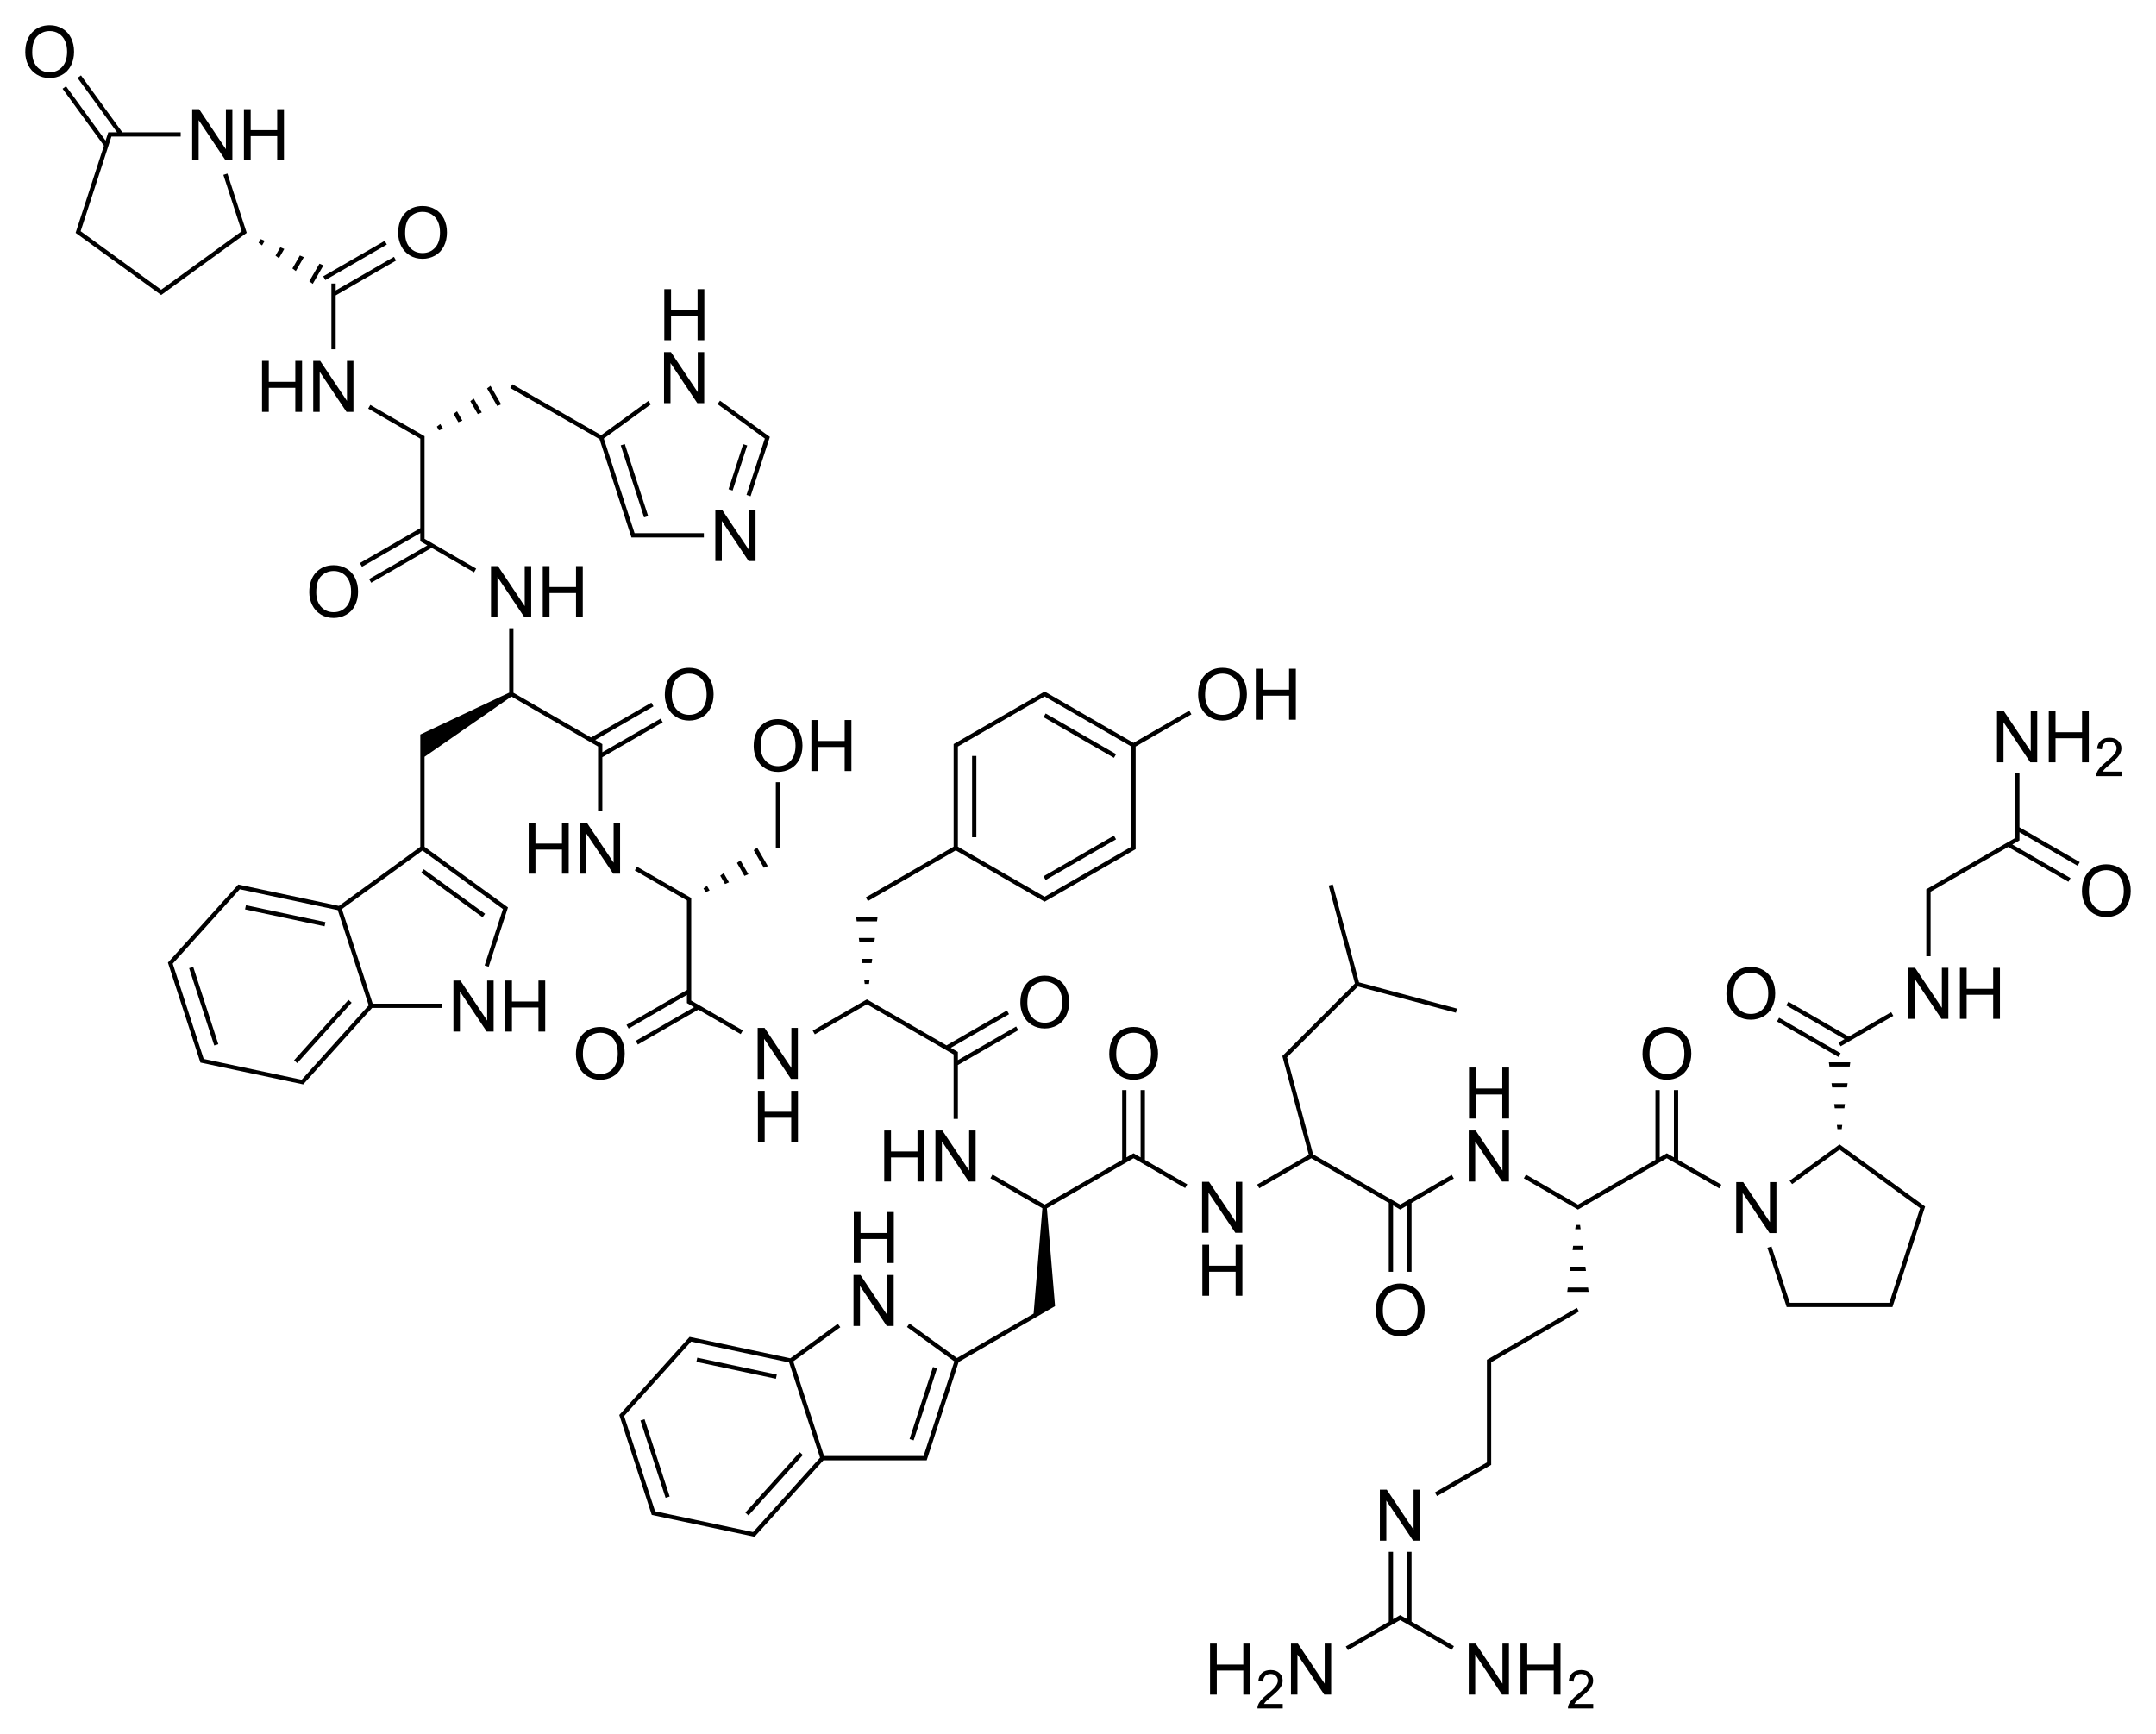 <?xml version="1.0" encoding="utf-8"?>
<!-- Generator: Adobe Illustrator 27.0.0, SVG Export Plug-In . SVG Version: 6.00 Build 0)  -->
<svg version="1.1" id="Слой_1" xmlns="http://www.w3.org/2000/svg" xmlns:xlink="http://www.w3.org/1999/xlink" x="0px" y="0px"
	 viewBox="0 0 1209.97 973.13" style="enable-background:new 0 0 1209.97 973.13;" xml:space="preserve">
<style type="text/css">
	.st0{fill:none;}
</style>
<path class="st0" d="z"/>
<g>
	<rect x="545.54" y="424.32" width="2.4" height="45.63"/>
	<rect x="583.2" y="480.16" transform="matrix(0.866 -0.5 0.5 0.866 -159.51 367.641)" width="45.63" height="2.4"/>
	<rect x="604.81" y="390.1" transform="matrix(0.5 -0.866 0.866 0.5 -54.591 731.272)" width="2.4" height="45.63"/>
	<polygon points="487.69,552.3 487.99,549.9 484.98,549.9 485.29,552.3 	"/>
	<polygon points="489.49,538.19 483.48,538.19 483.79,540.59 489.18,540.59 	"/>
	<polygon points="490.99,526.48 481.98,526.48 482.29,528.88 490.68,528.88 	"/>
	<polygon points="480.79,517.17 492.18,517.17 492.49,514.77 480.49,514.77 	"/>
	<polygon points="428.84,583.08 443.88,605.58 447.77,605.58 447.77,576.95 444.13,576.95 444.13,599.43 429.09,576.95 
		425.21,576.95 425.21,605.58 428.84,605.58 	"/>
	<polygon points="447.82,640.91 447.82,612.28 444.04,612.28 444.04,624.04 429.15,624.04 429.15,612.28 425.36,612.28 
		425.36,640.91 429.15,640.91 429.15,627.42 444.04,627.42 444.04,640.91 	"/>
	<path d="M579.09,575.32c2.12,1.3,4.53,1.95,7.23,1.95c2.49,0,4.8-0.59,6.95-1.77c2.15-1.18,3.81-2.91,4.98-5.2
		c1.17-2.29,1.76-4.89,1.76-7.79c0-2.87-0.56-5.43-1.67-7.69c-1.11-2.26-2.73-4.02-4.85-5.28c-2.12-1.27-4.51-1.89-7.15-1.89
		c-4.04,0-7.33,1.34-9.88,4.03c-2.55,2.69-3.83,6.41-3.83,11.16c0,2.51,0.55,4.89,1.64,7.15
		C575.36,572.24,576.97,574.01,579.09,575.32z M579.44,553.67c1.93-1.84,4.24-2.76,6.92-2.76c1.89,0,3.59,0.48,5.11,1.43
		s2.67,2.3,3.46,4.04s1.18,3.77,1.18,6.11c0,3.68-0.92,6.53-2.76,8.54c-1.84,2-4.19,3.01-7.04,3.01c-2.8,0-5.13-0.99-6.98-2.98
		c-1.86-1.98-2.78-4.7-2.78-8.15C576.54,558.58,577.5,555.51,579.44,553.67z"/>
	<polygon points="565.08,567.19 531.19,586.76 486.49,560.95 456.1,578.49 457.3,580.57 486.49,563.72 535.17,591.83 535.17,628.05 
		537.57,628.05 537.57,597.81 571.46,578.25 570.26,576.17 537.57,595.04 537.57,590.44 533.58,588.14 566.28,569.27 	"/>
	<polygon points="518.7,663.18 518.7,634.55 514.91,634.55 514.91,646.31 500.03,646.31 500.03,634.55 496.24,634.55 496.24,663.18 
		500.03,663.18 500.03,649.68 514.91,649.68 514.91,663.18 	"/>
	<polygon points="528.86,634.55 524.97,634.55 524.97,663.18 528.61,663.18 528.61,640.68 543.64,663.18 547.53,663.18 
		547.53,634.55 543.9,634.55 543.9,657.03 	"/>
	<polygon points="501.61,680.31 497.82,680.31 497.82,692.07 482.94,692.07 482.94,680.31 479.15,680.31 479.15,708.94 
		482.94,708.94 482.94,695.45 497.82,695.45 497.82,708.94 501.61,708.94 	"/>
	<polygon points="482.88,715.65 478.99,715.65 478.99,744.28 482.62,744.28 482.62,721.78 497.66,744.28 501.55,744.28 
		501.55,715.65 497.92,715.65 497.92,738.13 	"/>
	<rect x="496.96" y="786.67" transform="matrix(0.309 -0.951 0.951 0.309 -391.226 1037.274)" width="42.53" height="2.4"/>
	<rect x="412.26" y="745.03" transform="matrix(0.208 -0.978 0.978 0.208 -423.562 1012.63)" width="2.4" height="45.63"/>
	<rect x="366.46" y="795.89" transform="matrix(0.951 -0.309 0.309 0.951 -234.997 153.683)" width="2.4" height="45.63"/>
	<rect x="411.8" y="831.73" transform="matrix(0.669 -0.743 0.743 0.669 -475.185 598.55)" width="45.63" height="2.4"/>
	<polygon points="678.26,669.48 693.29,691.98 697.18,691.98 697.18,663.35 693.55,663.35 693.55,685.83 678.51,663.35 
		674.62,663.35 674.62,691.98 678.26,691.98 	"/>
	<polygon points="693.45,727.31 697.24,727.31 697.24,698.68 693.45,698.68 693.45,710.44 678.57,710.44 678.57,698.68 
		674.78,698.68 674.78,727.31 678.57,727.31 678.57,713.82 693.45,713.82 	"/>
	<path d="M628.98,604.11c2.12,1.3,4.53,1.95,7.23,1.95c2.48,0,4.8-0.59,6.95-1.77c2.15-1.18,3.81-2.91,4.98-5.21
		c1.17-2.29,1.76-4.89,1.76-7.79c0-2.86-0.56-5.43-1.67-7.68c-1.11-2.26-2.73-4.02-4.85-5.29c-2.12-1.26-4.51-1.89-7.15-1.89
		c-4.04,0-7.33,1.34-9.88,4.04c-2.55,2.69-3.83,6.41-3.83,11.16c0,2.52,0.55,4.9,1.64,7.15
		C625.25,601.04,626.85,602.81,628.98,604.11z M629.32,582.47c1.93-1.84,4.24-2.77,6.93-2.77c1.89,0,3.59,0.48,5.11,1.44
		c1.52,0.96,2.67,2.3,3.46,4.04c0.79,1.74,1.18,3.77,1.18,6.1c0,3.69-0.92,6.53-2.77,8.54c-1.84,2.01-4.19,3.01-7.04,3.01
		c-2.8,0-5.13-0.99-6.98-2.98c-1.86-1.99-2.78-4.7-2.78-8.16C626.42,587.38,627.38,584.31,629.32,582.47z"/>
	<path d="M642.52,611.85h-2.4v37.8l-3.98-2.3l-3.98,2.3v-37.8h-2.4v39.19l-43.5,25.11l-29.24-16.88l-1.2,2.08L585,678.2l-4.93,59.13
		l-43.01,24.93l-26.65-19.36l-1.41,1.94l26.58,19.31l-17.26,53.12h-55.86l-17.26-53.12l26.39-19.17l-1.41-1.94l-26.66,19.37
		l-56.5-12.01l-39.47,43.83l18.23,56.1l57.7,12.26l38.65-42.92h57.94l17.93-55.17l54.1-31.35l-4.58-54.94l48.63-28.08l28.97,16.73
		l1.2-2.08l-23.79-13.73V611.85z M422.62,859.96l-54.99-11.69l-17.37-53.46l37.61-41.77l54.99,11.69l17.37,53.46L422.62,859.96z"/>
	<polygon points="735.9,650.12 779.4,675.23 779.4,713.85 781.8,713.85 781.8,676.62 785.79,678.92 789.77,676.62 789.77,713.85 
		792.17,713.85 792.17,675.23 815.92,661.52 814.72,659.44 785.79,676.15 736.93,647.94 722.33,593.46 762.08,553.71 817.05,568.44 
		817.67,566.12 762.7,551.39 747.97,496.42 745.66,497.04 760.39,552.01 719.66,592.74 734.51,648.16 705.52,664.89 706.72,666.97 	
		"/>
	<polygon points="828.21,614.35 843.1,614.35 843.1,627.84 846.88,627.84 846.88,599.21 843.1,599.21 843.1,610.97 828.21,610.97 
		828.21,599.21 824.42,599.21 824.42,627.84 828.21,627.84 	"/>
	<polygon points="827.9,640.68 842.94,663.18 846.83,663.18 846.83,634.55 843.19,634.55 843.19,657.03 828.15,634.55 
		824.27,634.55 824.27,663.18 827.9,663.18 	"/>
	<path d="M799.54,735.3c0-2.86-0.55-5.43-1.67-7.68c-1.11-2.26-2.73-4.02-4.86-5.29c-2.12-1.26-4.5-1.89-7.15-1.89
		c-4.04,0-7.33,1.34-9.88,4.04c-2.55,2.69-3.83,6.41-3.83,11.16c0,2.52,0.55,4.9,1.64,7.15c1.09,2.25,2.7,4.03,4.82,5.33
		c2.12,1.3,4.53,1.95,7.23,1.95c2.49,0,4.8-0.59,6.95-1.77c2.15-1.18,3.81-2.91,4.98-5.21C798.95,740.81,799.54,738.21,799.54,735.3
		z M792.87,743.82c-1.84,2.01-4.19,3.01-7.04,3.01c-2.8,0-5.12-0.99-6.98-2.98c-1.86-1.99-2.79-4.7-2.79-8.16
		c0-4.31,0.97-7.39,2.9-9.23c1.93-1.84,4.24-2.77,6.92-2.77c1.89,0,3.59,0.48,5.11,1.44c1.52,0.96,2.67,2.3,3.46,4.04
		c0.79,1.74,1.18,3.77,1.18,6.1C795.63,738.97,794.71,741.81,792.87,743.82z"/>
	<polygon points="879.55,725.1 891.55,725.1 891.24,722.7 879.86,722.7 	"/>
	<polygon points="881.05,713.39 890.05,713.39 889.75,710.99 881.36,710.99 	"/>
	<polygon points="882.55,701.68 888.56,701.68 888.25,699.28 882.85,699.28 	"/>
	<polygon points="884.35,687.57 884.04,689.97 887.06,689.97 886.75,687.57 	"/>
	<polygon points="834.47,820.84 805.28,837.69 806.48,839.77 836.87,822.23 836.87,764.63 886.15,736.17 884.95,734.1 
		834.47,763.24 	"/>
	<polygon points="793.31,858.63 778.28,836.15 774.39,836.15 774.39,864.78 778.02,864.78 778.02,842.28 793.06,864.78 
		796.95,864.78 796.95,836.15 793.31,836.15 	"/>
	<path d="M928.27,604.11c2.12,1.3,4.53,1.95,7.23,1.95c2.49,0,4.8-0.59,6.95-1.77c2.15-1.18,3.81-2.91,4.98-5.21
		c1.17-2.29,1.76-4.89,1.76-7.79c0-2.86-0.55-5.43-1.67-7.68c-1.11-2.26-2.73-4.02-4.86-5.29c-2.12-1.26-4.5-1.89-7.15-1.89
		c-4.04,0-7.33,1.34-9.88,4.04c-2.55,2.69-3.83,6.41-3.83,11.16c0,2.52,0.55,4.9,1.64,7.15
		C924.54,601.04,926.15,602.81,928.27,604.11z M928.62,582.47c1.93-1.84,4.24-2.77,6.92-2.77c1.89,0,3.59,0.48,5.11,1.44
		c1.52,0.96,2.67,2.3,3.46,4.04c0.79,1.74,1.18,3.77,1.18,6.1c0,3.69-0.92,6.53-2.76,8.54c-1.84,2.01-4.19,3.01-7.04,3.01
		c-2.8,0-5.12-0.99-6.98-2.98c-1.86-1.99-2.79-4.7-2.79-8.16C925.71,587.38,926.68,584.31,928.62,582.47z"/>
	<polygon points="941.82,611.85 939.42,611.85 939.42,649.64 935.43,647.35 931.45,649.65 931.45,611.85 929.05,611.85 
		929.05,651.04 885.55,676.15 856.4,659.32 855.2,661.4 885.55,678.92 935.44,650.12 964.87,667.04 966.06,664.96 941.82,651.02 	
		"/>
	<polygon points="792.17,871.05 789.77,871.05 789.77,908.85 785.79,906.55 781.8,908.85 781.8,871.05 779.4,871.05 779.4,910.23 
		755.27,924.17 756.47,926.24 785.79,909.32 814.76,926.05 815.96,923.97 792.17,910.23 	"/>
	<polygon points="697.76,934.31 682.88,934.31 682.88,922.55 679.09,922.55 679.09,951.18 682.88,951.18 682.88,937.68 
		697.76,937.68 697.76,951.18 701.55,951.18 701.55,922.55 697.76,922.55 	"/>
	<path d="M710.46,954.99c0.45-0.47,1.46-1.37,3.05-2.7c1.89-1.6,3.25-2.86,4.06-3.78c0.82-0.92,1.4-1.79,1.75-2.62
		c0.35-0.83,0.53-1.68,0.53-2.54c0-1.69-0.6-3.11-1.8-4.25c-1.2-1.14-2.83-1.71-4.89-1.71c-2.04,0-3.67,0.53-4.88,1.59
		c-1.21,1.06-1.91,2.6-2.09,4.62l2.71,0.28c0.01-1.35,0.39-2.4,1.16-3.16s1.78-1.14,3.05-1.14c1.2,0,2.18,0.36,2.92,1.07
		s1.12,1.6,1.12,2.64c0,1-0.41,2.05-1.23,3.17s-2.4,2.63-4.73,4.55c-1.51,1.23-2.66,2.32-3.45,3.25c-0.79,0.94-1.38,1.89-1.73,2.86
		c-0.23,0.59-0.33,1.2-0.31,1.83h14.2v-2.54h-10.53C709.64,955.95,710.01,955.47,710.46,954.99z"/>
	<polygon points="743.43,945.03 728.39,922.55 724.51,922.55 724.51,951.18 728.14,951.18 728.14,928.68 743.18,951.18 
		747.06,951.18 747.06,922.55 743.43,922.55 	"/>
	<polygon points="843.19,945.03 828.15,922.55 824.27,922.55 824.27,951.18 827.9,951.18 827.9,928.68 842.94,951.18 846.83,951.18 
		846.83,922.55 843.19,922.55 	"/>
	<polygon points="871.98,934.31 857.1,934.31 857.1,922.55 853.31,922.55 853.31,951.18 857.1,951.18 857.1,937.68 871.98,937.68 
		871.98,951.18 875.77,951.18 875.77,922.55 871.98,922.55 	"/>
	<path d="M884.68,954.99c0.45-0.47,1.46-1.37,3.05-2.7c1.89-1.6,3.25-2.86,4.07-3.78s1.4-1.79,1.75-2.62
		c0.35-0.83,0.53-1.68,0.53-2.54c0-1.69-0.6-3.11-1.8-4.25c-1.2-1.14-2.83-1.71-4.89-1.71c-2.04,0-3.67,0.53-4.88,1.59
		c-1.21,1.06-1.91,2.6-2.09,4.62l2.71,0.28c0.01-1.35,0.39-2.4,1.16-3.16s1.78-1.14,3.05-1.14c1.2,0,2.18,0.36,2.92,1.07
		c0.75,0.72,1.12,1.6,1.12,2.64c0,1-0.41,2.05-1.23,3.17s-2.4,2.63-4.73,4.55c-1.5,1.23-2.65,2.32-3.45,3.25s-1.38,1.89-1.74,2.86
		c-0.22,0.59-0.32,1.2-0.3,1.83h14.19v-2.54h-10.53C883.86,955.95,884.23,955.47,884.68,954.99z"/>
	<polygon points="996.95,692.13 996.95,663.5 993.31,663.5 993.31,685.98 978.28,663.5 974.39,663.5 974.39,692.13 978.02,692.13 
		978.02,669.63 993.06,692.13 	"/>
	<polygon points="1004.36,662.71 1005.77,664.65 1032.39,645.31 1077.58,678.15 1060.31,731.27 1004.46,731.27 994.18,699.63 
		991.9,700.37 1002.71,733.67 1062.06,733.67 1080.4,677.23 1032.39,642.35 	"/>
	<polygon points="1038.39,596.27 1026.39,596.27 1026.69,598.67 1038.08,598.67 	"/>
	<polygon points="1036.89,607.98 1027.88,607.98 1028.19,610.38 1036.58,610.38 	"/>
	<polygon points="1035.39,619.69 1029.38,619.69 1029.69,622.09 1035.08,622.09 	"/>
	<polygon points="1033.59,633.8 1033.89,631.4 1030.88,631.4 1031.19,633.8 	"/>
	<polygon points="1089.8,565.72 1074.76,543.24 1070.87,543.24 1070.87,571.88 1074.51,571.88 1074.51,549.38 1089.54,571.88 
		1093.43,571.88 1093.43,543.24 1089.8,543.24 	"/>
	<polygon points="1118.59,555 1103.7,555 1103.7,543.24 1099.92,543.24 1099.92,571.88 1103.7,571.88 1103.7,558.38 1118.59,558.38 
		1118.59,571.88 1122.38,571.88 1122.38,543.24 1118.59,543.24 	"/>
	<polygon points="1031.79,585.19 1032.99,587.27 1062.55,570.2 1061.35,568.12 1037.57,581.85 1003.68,562.28 1002.48,564.36 
		1035.17,583.24 	"/>
	<path d="M350.6,591.3c0-2.86-0.56-5.43-1.67-7.68c-1.11-2.26-2.73-4.02-4.85-5.29c-2.12-1.26-4.51-1.89-7.15-1.89
		c-4.04,0-7.33,1.34-9.88,4.04c-2.55,2.69-3.83,6.41-3.83,11.16c0,2.52,0.55,4.9,1.64,7.15c1.09,2.25,2.7,4.03,4.82,5.33
		c2.12,1.3,4.53,1.95,7.23,1.95c2.49,0,4.8-0.59,6.95-1.77c2.15-1.18,3.81-2.91,4.98-5.21C350.01,596.81,350.6,594.21,350.6,591.3z
		 M343.93,599.82c-1.84,2.01-4.19,3.01-7.04,3.01c-2.8,0-5.13-0.99-6.98-2.98c-1.86-1.99-2.78-4.7-2.78-8.16
		c0-4.31,0.97-7.39,2.9-9.23c1.93-1.84,4.24-2.77,6.92-2.77c1.89,0,3.59,0.48,5.11,1.44s2.67,2.3,3.46,4.04s1.18,3.77,1.18,6.1
		C346.69,594.97,345.77,597.81,343.93,599.82z"/>
	<polygon points="357.98,586.3 391.9,566.71 415.69,580.45 416.89,578.37 387.92,561.64 387.92,504.04 357.48,486.47 356.28,488.55 
		385.52,505.43 385.52,555.66 351.6,575.24 352.8,577.32 385.52,558.43 385.52,563.03 389.5,565.33 356.78,584.22 	"/>
	<polygon points="315.38,473.5 300.5,473.5 300.5,461.75 296.71,461.75 296.71,490.38 300.5,490.38 300.5,476.88 315.38,476.88 
		315.38,490.38 319.17,490.38 319.17,461.75 315.38,461.75 	"/>
	<polygon points="329.33,461.75 325.44,461.75 325.44,490.38 329.07,490.38 329.07,467.88 344.11,490.38 348,490.38 348,461.75 
		344.37,461.75 344.37,484.23 	"/>
	<polygon points="430.91,486.15 424.91,475.76 422.99,477.22 428.68,487.08 	"/>
	<polygon points="420.02,490.71 415.52,482.91 413.6,484.37 417.79,491.64 	"/>
	<polygon points="406.13,490.06 404.2,491.53 406.9,496.2 409.13,495.26 	"/>
	<polygon points="396.74,497.21 394.81,498.68 396.01,500.76 398.24,499.82 	"/>
	<path d="M422.98,418.84c0,2.51,0.55,4.9,1.64,7.15s2.7,4.03,4.82,5.33s4.53,1.95,7.23,1.95c2.49,0,4.8-0.59,6.95-1.77
		s3.81-2.91,4.98-5.21s1.76-4.89,1.76-7.79c0-2.87-0.56-5.43-1.67-7.69s-2.73-4.02-4.85-5.28s-4.51-1.89-7.15-1.89
		c-4.04,0-7.33,1.34-9.88,4.03S422.98,414.08,422.98,418.84z M429.79,409.67c1.93-1.84,4.24-2.76,6.92-2.76
		c1.89,0,3.59,0.48,5.11,1.44s2.67,2.3,3.46,4.04s1.18,3.77,1.18,6.1c0,3.69-0.92,6.53-2.76,8.54s-4.19,3.01-7.04,3.01
		c-2.8,0-5.13-0.99-6.98-2.98s-2.78-4.7-2.78-8.15C426.89,414.58,427.85,411.51,429.79,409.67z"/>
	<polygon points="459.15,419.28 474.04,419.28 474.04,432.78 477.82,432.78 477.82,404.15 474.04,404.15 474.04,415.91 
		459.15,415.91 459.15,404.15 455.36,404.15 455.36,432.78 459.15,432.78 	"/>
	<rect x="435.4" y="439.05" width="2.4" height="36.89"/>
	<path d="M386.81,374.84c-4.04,0-7.33,1.34-9.88,4.03s-3.83,6.41-3.83,11.16c0,2.51,0.55,4.9,1.64,7.15s2.7,4.03,4.82,5.33
		s4.53,1.95,7.23,1.95c2.49,0,4.8-0.59,6.95-1.77s3.81-2.91,4.98-5.21s1.76-4.89,1.76-7.79c0-2.87-0.56-5.43-1.67-7.69
		s-2.73-4.02-4.85-5.28S389.45,374.84,386.81,374.84z M396.57,389.68c0,3.69-0.92,6.53-2.76,8.54s-4.19,3.01-7.04,3.01
		c-2.8,0-5.13-0.99-6.98-2.98s-2.78-4.7-2.78-8.15c0-4.31,0.97-7.39,2.9-9.23s4.24-2.76,6.92-2.76c1.89,0,3.59,0.48,5.11,1.44
		s2.67,2.3,3.46,4.04S396.57,387.35,396.57,389.68z"/>
	<polygon points="279.45,317.75 275.56,317.75 275.56,346.38 279.19,346.38 279.19,323.88 294.23,346.38 298.12,346.38 
		298.12,317.75 294.48,317.75 294.48,340.23 	"/>
	<polygon points="327.06,346.38 327.06,317.75 323.27,317.75 323.27,329.5 308.39,329.5 308.39,317.75 304.6,317.75 304.6,346.38 
		308.39,346.38 308.39,332.88 323.27,332.88 323.27,346.38 	"/>
	<path d="M180.03,344.92c2.12,1.3,4.53,1.95,7.23,1.95c2.49,0,4.8-0.59,6.95-1.77s3.81-2.91,4.98-5.21s1.76-4.89,1.76-7.79
		c0-2.87-0.56-5.43-1.67-7.69s-2.73-4.02-4.85-5.28s-4.51-1.89-7.15-1.89c-4.04,0-7.33,1.34-9.88,4.03s-3.83,6.41-3.83,11.16
		c0,2.51,0.55,4.9,1.64,7.15S177.91,343.61,180.03,344.92z M180.37,323.26c1.93-1.84,4.24-2.76,6.92-2.76
		c1.89,0,3.59,0.48,5.11,1.44s2.67,2.3,3.46,4.04s1.18,3.77,1.18,6.1c0,3.69-0.92,6.53-2.76,8.54s-4.19,3.01-7.04,3.01
		c-2.8,0-5.13-0.99-6.98-2.98s-2.78-4.7-2.78-8.15C177.47,328.18,178.44,325.11,180.37,323.26z"/>
	<polygon points="208.33,327.1 242.25,307.51 266.04,321.25 267.24,319.17 238.27,302.44 238.27,244.84 207.83,227.27 
		206.63,229.35 235.87,246.23 235.87,296.46 201.95,316.04 203.15,318.12 235.87,299.23 235.87,303.83 239.85,306.13 207.13,325.02 
			"/>
	<polygon points="281.26,226.95 275.26,216.56 273.34,218.02 279.03,227.88 	"/>
	<polygon points="270.37,231.51 265.87,223.71 263.95,225.17 268.14,232.44 	"/>
	<polygon points="259.48,236.06 256.48,230.86 254.55,232.33 257.25,237 	"/>
	<polygon points="247.09,238.01 245.16,239.48 246.36,241.56 248.59,240.62 	"/>
	<polygon points="169.52,231.18 169.52,202.55 165.73,202.55 165.73,214.3 150.85,214.3 150.85,202.55 147.06,202.55 147.06,231.18 
		150.85,231.18 150.85,217.68 165.73,217.68 165.73,231.18 	"/>
	<polygon points="179.68,202.55 175.79,202.55 175.79,231.18 179.42,231.18 179.42,208.68 194.46,231.18 198.35,231.18 
		198.35,202.55 194.72,202.55 194.72,225.03 	"/>
	<polygon points="405.09,292.41 420.13,314.91 424.02,314.91 424.02,286.28 420.38,286.28 420.38,308.76 405.34,286.28 
		401.46,286.28 401.46,314.91 405.09,314.91 	"/>
	<polygon points="376.6,177.45 391.48,177.45 391.48,190.94 395.27,190.94 395.27,162.31 391.48,162.31 391.48,174.07 376.6,174.07 
		376.6,162.31 372.81,162.31 372.81,190.94 376.6,190.94 	"/>
	<polygon points="376.29,203.77 391.33,226.27 395.21,226.27 395.21,197.64 391.58,197.64 391.58,220.12 376.54,197.64 
		372.66,197.64 372.66,226.27 376.29,226.27 	"/>
	<polygon points="418.95,277.81 421.24,278.55 432.06,245.23 404.08,224.89 402.66,226.84 429.24,246.15 	"/>
	<rect x="401.03" y="261.11" transform="matrix(0.308 -0.951 0.951 0.308 37.039 575.567)" width="26.63" height="2.4"/>
	<polygon points="354.38,301.67 395.01,301.67 395.01,299.27 356.13,299.27 338.86,246.15 365.25,226.97 363.84,225.03 
		337.38,244.26 287.55,215.69 286.36,217.78 336.46,246.5 	"/>
	<rect x="355.01" y="248.61" transform="matrix(0.951 -0.308 0.308 0.951 -65.82 122.879)" width="2.4" height="42.53"/>
	<polygon points="188.39,159.13 185.99,159.13 185.99,196.05 188.39,196.05 188.39,165.81 222.28,146.25 221.08,144.17 
		188.39,163.04 	"/>
	<path d="M229.91,143.31c2.12,1.3,4.53,1.95,7.23,1.95c2.49,0,4.8-0.59,6.95-1.77s3.81-2.91,4.98-5.21s1.76-4.89,1.76-7.79
		c0-2.87-0.56-5.43-1.67-7.69s-2.73-4.02-4.85-5.28s-4.51-1.89-7.15-1.89c-4.04,0-7.33,1.34-9.88,4.03s-3.83,6.41-3.83,11.16
		c0,2.51,0.55,4.9,1.64,7.15S227.79,142.01,229.91,143.31z M230.26,121.66c1.93-1.84,4.24-2.76,6.92-2.76
		c1.89,0,3.59,0.48,5.11,1.44s2.67,2.3,3.46,4.04s1.18,3.77,1.18,6.1c0,3.69-0.92,6.53-2.76,8.54s-4.19,3.01-7.04,3.01
		c-2.8,0-5.13-0.99-6.98-2.98s-2.78-4.7-2.78-8.15C227.36,126.58,228.32,123.5,230.26,121.66z"/>
	<rect x="179.33" y="144.99" transform="matrix(0.866 -0.5 0.5 0.866 -46.399 119.212)" width="39.84" height="2.4"/>
	<polygon points="111.49,67.41 126.53,89.91 130.41,89.91 130.41,61.28 126.78,61.28 126.78,83.76 111.74,61.28 107.86,61.28 
		107.86,89.91 111.49,89.91 	"/>
	<polygon points="140.69,76.42 155.57,76.42 155.57,89.91 159.36,89.91 159.36,61.28 155.57,61.28 155.57,73.04 140.69,73.04 
		140.69,61.28 136.9,61.28 136.9,89.91 140.69,89.91 	"/>
	<polygon points="127.64,97.41 125.36,98.15 135.64,129.79 90.45,162.62 45.26,129.79 62.53,76.67 101.41,76.67 101.41,74.27 
		68.67,74.27 45.45,42.31 43.51,43.72 65.7,74.27 60.78,74.27 59.26,78.95 37.06,48.4 35.12,49.81 58.34,81.77 42.44,130.71 
		90.45,165.59 138.46,130.71 	"/>
	<polygon points="181.51,148.94 179.28,148 173.59,157.87 175.52,159.34 	"/>
	<polygon points="170.53,144.34 168.29,143.4 164.1,150.68 166.03,152.14 	"/>
	<polygon points="154.62,143.48 156.54,144.94 159.54,139.74 157.31,138.81 	"/>
	<polygon points="146.33,134.21 145.13,136.29 147.06,137.75 148.56,135.14 	"/>
	<path d="M39.8,36.83c1.17-2.29,1.76-4.89,1.76-7.79c0-2.87-0.56-5.43-1.67-7.69s-2.73-4.02-4.85-5.28s-4.51-1.89-7.15-1.89
		c-4.04,0-7.33,1.34-9.88,4.03s-3.83,6.41-3.83,11.16c0,2.51,0.55,4.9,1.64,7.15s2.7,4.03,4.82,5.33s4.53,1.95,7.23,1.95
		c2.49,0,4.8-0.59,6.95-1.77S38.63,39.12,39.8,36.83z M34.89,37.55c-1.84,2.01-4.19,3.01-7.04,3.01c-2.8,0-5.13-0.99-6.98-2.98
		s-2.78-4.7-2.78-8.15c0-4.31,0.97-7.39,2.9-9.23s4.24-2.76,6.92-2.76c1.89,0,3.59,0.48,5.11,1.44c1.52,0.96,2.67,2.3,3.46,4.04
		s1.18,3.77,1.18,6.1C37.65,32.7,36.73,35.55,34.89,37.55z"/>
	<polygon points="273.4,572.86 258.36,550.38 254.47,550.38 254.47,579.02 258.11,579.02 258.11,556.52 273.15,579.02 
		277.03,579.02 277.03,550.38 273.4,550.38 	"/>
	<polygon points="302.19,562.14 287.31,562.14 287.31,550.38 283.52,550.38 283.52,579.02 287.31,579.02 287.31,565.52 
		302.19,565.52 302.19,579.02 305.98,579.02 305.98,550.38 302.19,550.38 	"/>
	<path d="M191.88,510.25l45.19-32.83l45.19,32.83l-10.29,31.66l2.28,0.74l10.83-33.32l-46.81-34.01v-50.54l48.74-33.83l48.63,28.08
		v36.22h2.4v-30.23l33.89-19.57l-1.2-2.08l-32.69,18.88v-4.6l-3.98-2.3l32.69-18.88l-1.2-2.08l-33.89,19.57l-43.5-25.11v-36.2h-2.4
		v36.13l-49.88,23.51v63.03l-45.67,33.18l-56.5-12.01l-39.47,43.83l18.23,56.1l57.7,12.26l38.65-42.92h39.22v-2.4h-38.88
		L191.88,510.25z M169.3,606.06l-54.99-11.69l-17.37-53.46l37.62-41.77l54.99,11.69l17.37,53.46L169.3,606.06z"/>
	<rect x="253.08" y="479.98" transform="matrix(0.588 -0.809 0.809 0.588 -300.707 412.355)" width="2.4" height="42.53"/>
	<rect x="158.95" y="491.13" transform="matrix(0.208 -0.978 0.978 0.208 -375.863 563.745)" width="2.4" height="45.63"/>
	<rect x="113.15" y="541.99" transform="matrix(0.951 -0.309 0.309 0.951 -168.935 62.977)" width="2.4" height="45.63"/>
	<rect x="158.48" y="577.84" transform="matrix(0.669 -0.743 0.743 0.669 -370.32 326.306)" width="45.63" height="2.4"/>
	<path d="M678.86,402.51c2.12,1.3,4.53,1.95,7.23,1.95c2.48,0,4.8-0.59,6.95-1.77s3.81-2.91,4.98-5.21s1.76-4.89,1.76-7.79
		c0-2.87-0.56-5.43-1.67-7.69s-2.73-4.02-4.85-5.28c-2.12-1.26-4.51-1.89-7.15-1.89c-4.04,0-7.33,1.34-9.88,4.03
		c-2.55,2.69-3.83,6.41-3.83,11.16c0,2.51,0.55,4.9,1.64,7.15S676.74,401.21,678.86,402.51z M679.2,380.86
		c1.93-1.84,4.24-2.76,6.93-2.76c1.89,0,3.59,0.48,5.11,1.44c1.52,0.96,2.67,2.3,3.46,4.04c0.79,1.74,1.18,3.77,1.18,6.1
		c0,3.69-0.92,6.53-2.77,8.54c-1.84,2.01-4.19,3.01-7.04,3.01c-2.8,0-5.13-0.99-6.98-2.98s-2.78-4.7-2.78-8.15
		C676.3,385.78,677.27,382.71,679.2,380.86z"/>
	<polygon points="708.57,390.48 723.45,390.48 723.45,403.98 727.24,403.98 727.24,375.35 723.45,375.35 723.45,387.1 708.57,387.1 
		708.57,375.35 704.78,375.35 704.78,403.98 708.57,403.98 	"/>
	<path d="M636.14,416.95l-49.88-28.8l-51.08,29.49v57.6l-49.28,28.45l1.2,2.08l49.28-28.45l49.88,28.8l51.08-29.49v-57.6l31.3-18.07
		l-1.2-2.08L636.14,416.95z M586.25,503.35l-48.68-28.11v-56.21l48.68-28.11l48.68,28.11v56.21L586.25,503.35z"/>
	<path d="M982.57,572.36c2.48,0,4.8-0.59,6.95-1.77c2.15-1.18,3.81-2.91,4.98-5.21c1.17-2.29,1.76-4.89,1.76-7.79
		c0-2.86-0.56-5.43-1.67-7.68c-1.11-2.26-2.73-4.02-4.85-5.29c-2.12-1.26-4.51-1.89-7.15-1.89c-4.04,0-7.33,1.34-9.88,4.04
		c-2.55,2.69-3.83,6.41-3.83,11.16c0,2.52,0.55,4.9,1.64,7.15c1.09,2.25,2.7,4.03,4.82,5.33
		C977.47,571.72,979.88,572.36,982.57,572.36z M975.69,548.76c1.93-1.84,4.24-2.77,6.93-2.77c1.89,0,3.59,0.48,5.11,1.44
		c1.52,0.96,2.67,2.3,3.46,4.04c0.79,1.74,1.18,3.77,1.18,6.1c0,3.69-0.92,6.53-2.77,8.54c-1.84,2.01-4.19,3.01-7.04,3.01
		c-2.8,0-5.13-0.99-6.98-2.98c-1.86-1.99-2.78-4.7-2.78-8.16C972.79,553.68,973.75,550.6,975.69,548.76z"/>
	<rect x="1013.94" y="562.35" transform="matrix(0.5 -0.866 0.866 0.5 3.305 1170.245)" width="2.4" height="39.83"/>
	<polygon points="1124.38,405.38 1139.42,427.88 1143.31,427.88 1143.31,399.24 1139.68,399.24 1139.68,421.72 1124.64,399.24 
		1120.75,399.24 1120.75,427.88 1124.38,427.88 	"/>
	<polygon points="1153.58,414.38 1168.47,414.38 1168.47,427.88 1172.26,427.88 1172.26,399.24 1168.47,399.24 1168.47,411 
		1153.58,411 1153.58,399.24 1149.79,399.24 1149.79,427.88 1153.58,427.88 	"/>
	<path d="M1190.58,433.12h-10.53c0.29-0.48,0.66-0.95,1.11-1.43c0.45-0.47,1.46-1.37,3.05-2.7c1.89-1.6,3.25-2.86,4.07-3.78
		c0.82-0.92,1.4-1.79,1.75-2.62s0.53-1.67,0.53-2.54c0-1.69-0.6-3.11-1.8-4.25c-1.2-1.14-2.83-1.71-4.89-1.71
		c-2.04,0-3.67,0.53-4.88,1.59c-1.21,1.06-1.91,2.6-2.09,4.62l2.71,0.28c0.01-1.35,0.39-2.4,1.16-3.16s1.78-1.14,3.05-1.14
		c1.2,0,2.18,0.36,2.92,1.08c0.75,0.72,1.12,1.6,1.12,2.64c0,1-0.41,2.05-1.23,3.17c-0.82,1.12-2.4,2.63-4.73,4.55
		c-1.5,1.23-2.65,2.31-3.45,3.25s-1.38,1.89-1.74,2.86c-0.22,0.59-0.32,1.2-0.3,1.83h14.19V433.12z"/>
	<polygon points="1133.35,434.14 1130.95,434.14 1130.95,470.34 1081.07,499.14 1081.07,536.74 1083.47,536.74 1083.47,500.52 
		1126.97,475.41 1160.81,494.95 1162.01,492.87 1129.37,474.02 1133.35,471.72 1133.35,467.12 1165.99,485.97 1167.19,483.89 
		1133.35,464.35 	"/>
	<path d="M1194.13,492.31c-1.11-2.26-2.73-4.02-4.86-5.28c-2.12-1.26-4.5-1.89-7.15-1.89c-4.04,0-7.33,1.34-9.88,4.03
		c-2.55,2.69-3.83,6.41-3.83,11.16c0,2.51,0.55,4.89,1.64,7.15c1.09,2.25,2.7,4.03,4.82,5.33c2.12,1.3,4.53,1.95,7.23,1.95
		c2.49,0,4.8-0.59,6.95-1.77c2.15-1.18,3.81-2.91,4.98-5.2c1.17-2.29,1.76-4.89,1.76-7.79
		C1195.79,497.13,1195.24,494.58,1194.13,492.31z M1189.13,508.52c-1.84,2-4.19,3.01-7.04,3.01c-2.8,0-5.12-0.99-6.98-2.98
		c-1.86-1.98-2.79-4.7-2.79-8.15c0-4.31,0.97-7.39,2.9-9.23c1.93-1.84,4.24-2.76,6.92-2.76c1.89,0,3.59,0.48,5.11,1.44
		c1.52,0.96,2.67,2.3,3.46,4.04c0.79,1.74,1.18,3.77,1.18,6.11C1191.89,503.67,1190.97,506.51,1189.13,508.52z"/>
</g>
<path class="st0" d="z"/>
</svg>
